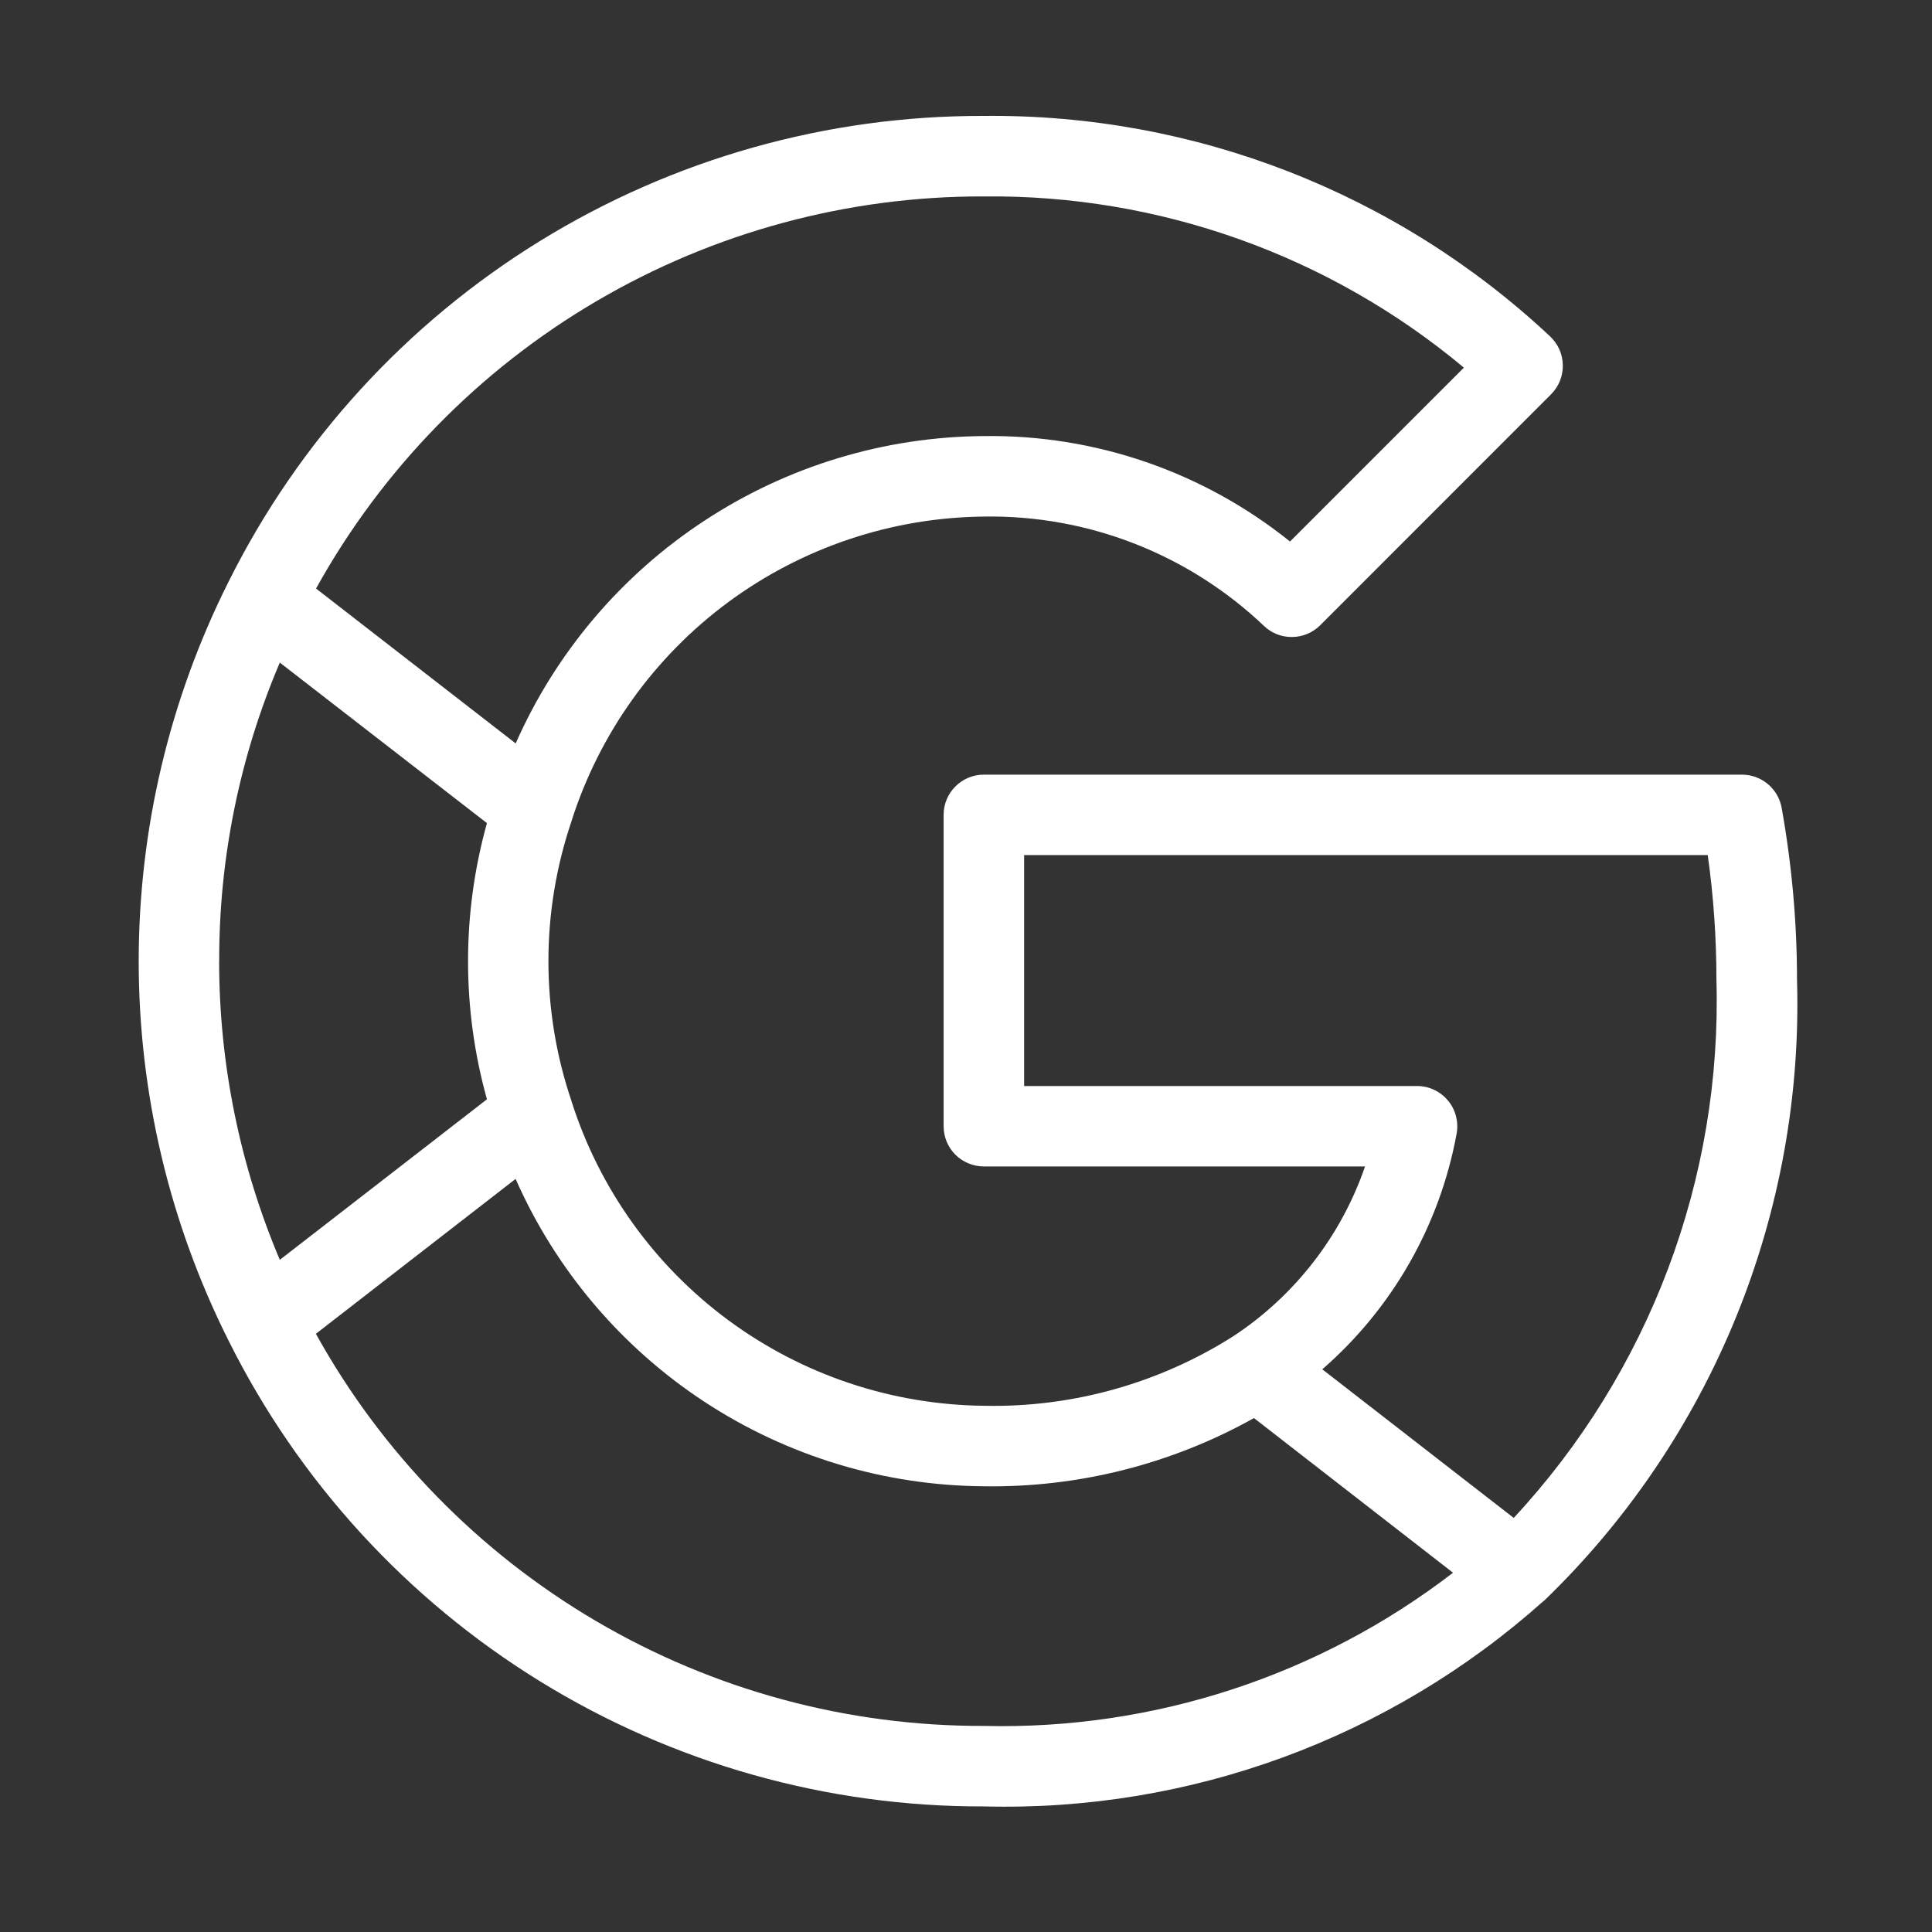 <svg width="24" height="24" viewBox="0 0 24 24" fill="none" xmlns="http://www.w3.org/2000/svg">
<rect x="0" y="0" width="24" height="24" fill="#333333" stroke="none"/>
<path d="M22.132 10.033C22.111 9.918 22.05 9.814 21.96 9.739C21.87 9.664 21.757 9.623 21.64 9.623H12.222C12.089 9.623 11.963 9.675 11.869 9.769C11.775 9.862 11.722 9.989 11.722 10.121V13.99C11.722 14.123 11.774 14.25 11.868 14.344C11.962 14.437 12.089 14.49 12.222 14.49H16.957C16.661 15.351 16.089 16.09 15.33 16.593C14.403 17.184 13.321 17.487 12.222 17.463C11.079 17.451 9.969 17.08 9.049 16.401C8.129 15.722 7.447 14.771 7.1 13.682V13.68C6.717 12.552 6.717 11.328 7.1 10.2V10.198C7.447 9.109 8.129 8.158 9.048 7.479C9.967 6.801 11.077 6.429 12.22 6.417C13.513 6.395 14.762 6.883 15.7 7.774C15.794 7.865 15.92 7.915 16.051 7.913C16.182 7.912 16.307 7.86 16.4 7.767L19.268 4.898C19.315 4.85 19.353 4.794 19.378 4.732C19.403 4.669 19.415 4.602 19.414 4.535C19.413 4.468 19.398 4.402 19.371 4.34C19.343 4.279 19.304 4.224 19.255 4.178C17.351 2.394 14.832 1.413 12.223 1.44C10.275 1.434 8.364 1.973 6.706 2.995C5.048 4.017 3.709 5.482 2.84 7.225C2.105 8.688 1.723 10.303 1.723 11.94C1.723 13.577 2.105 15.192 2.84 16.655C3.709 18.398 5.049 19.863 6.707 20.885C8.364 21.907 10.275 22.446 12.223 22.44C14.781 22.507 17.267 21.594 19.175 19.888L19.18 19.886C20.213 18.89 21.026 17.688 21.567 16.359C22.108 15.029 22.366 13.602 22.323 12.167C22.323 11.451 22.258 10.737 22.132 10.033ZM12.223 2.44C14.4 2.417 16.514 3.171 18.185 4.567L16.025 6.727C14.948 5.861 13.604 5.398 12.223 5.417C10.988 5.425 9.783 5.79 8.751 6.468C7.719 7.145 6.904 8.106 6.406 9.235L3.926 7.311C4.746 5.831 5.949 4.598 7.408 3.742C8.868 2.885 10.53 2.435 12.223 2.44ZM2.723 11.941C2.72 10.666 2.976 9.404 3.476 8.231L6.049 10.225C5.736 11.347 5.736 12.534 6.049 13.656L3.476 15.65C2.979 14.476 2.723 13.215 2.722 11.94M12.222 21.44C10.529 21.445 8.866 20.996 7.407 20.139C5.947 19.282 4.744 18.049 3.924 16.569L6.405 14.645C6.903 15.774 7.718 16.735 8.75 17.413C9.782 18.09 10.987 18.455 12.222 18.463C13.395 18.481 14.552 18.189 15.577 17.616L15.687 17.701L18.05 19.537C16.382 20.82 14.325 21.491 12.222 21.44ZM18.804 18.856L16.426 17.01C17.298 16.252 17.887 15.219 18.095 14.081C18.108 14.009 18.105 13.935 18.086 13.864C18.068 13.793 18.034 13.727 17.987 13.671C17.94 13.615 17.882 13.57 17.815 13.538C17.749 13.507 17.677 13.491 17.604 13.491H12.722V10.622H21.214C21.286 11.134 21.322 11.65 21.322 12.167C21.394 14.641 20.489 17.043 18.804 18.856Z" fill="white"/>
</svg>
